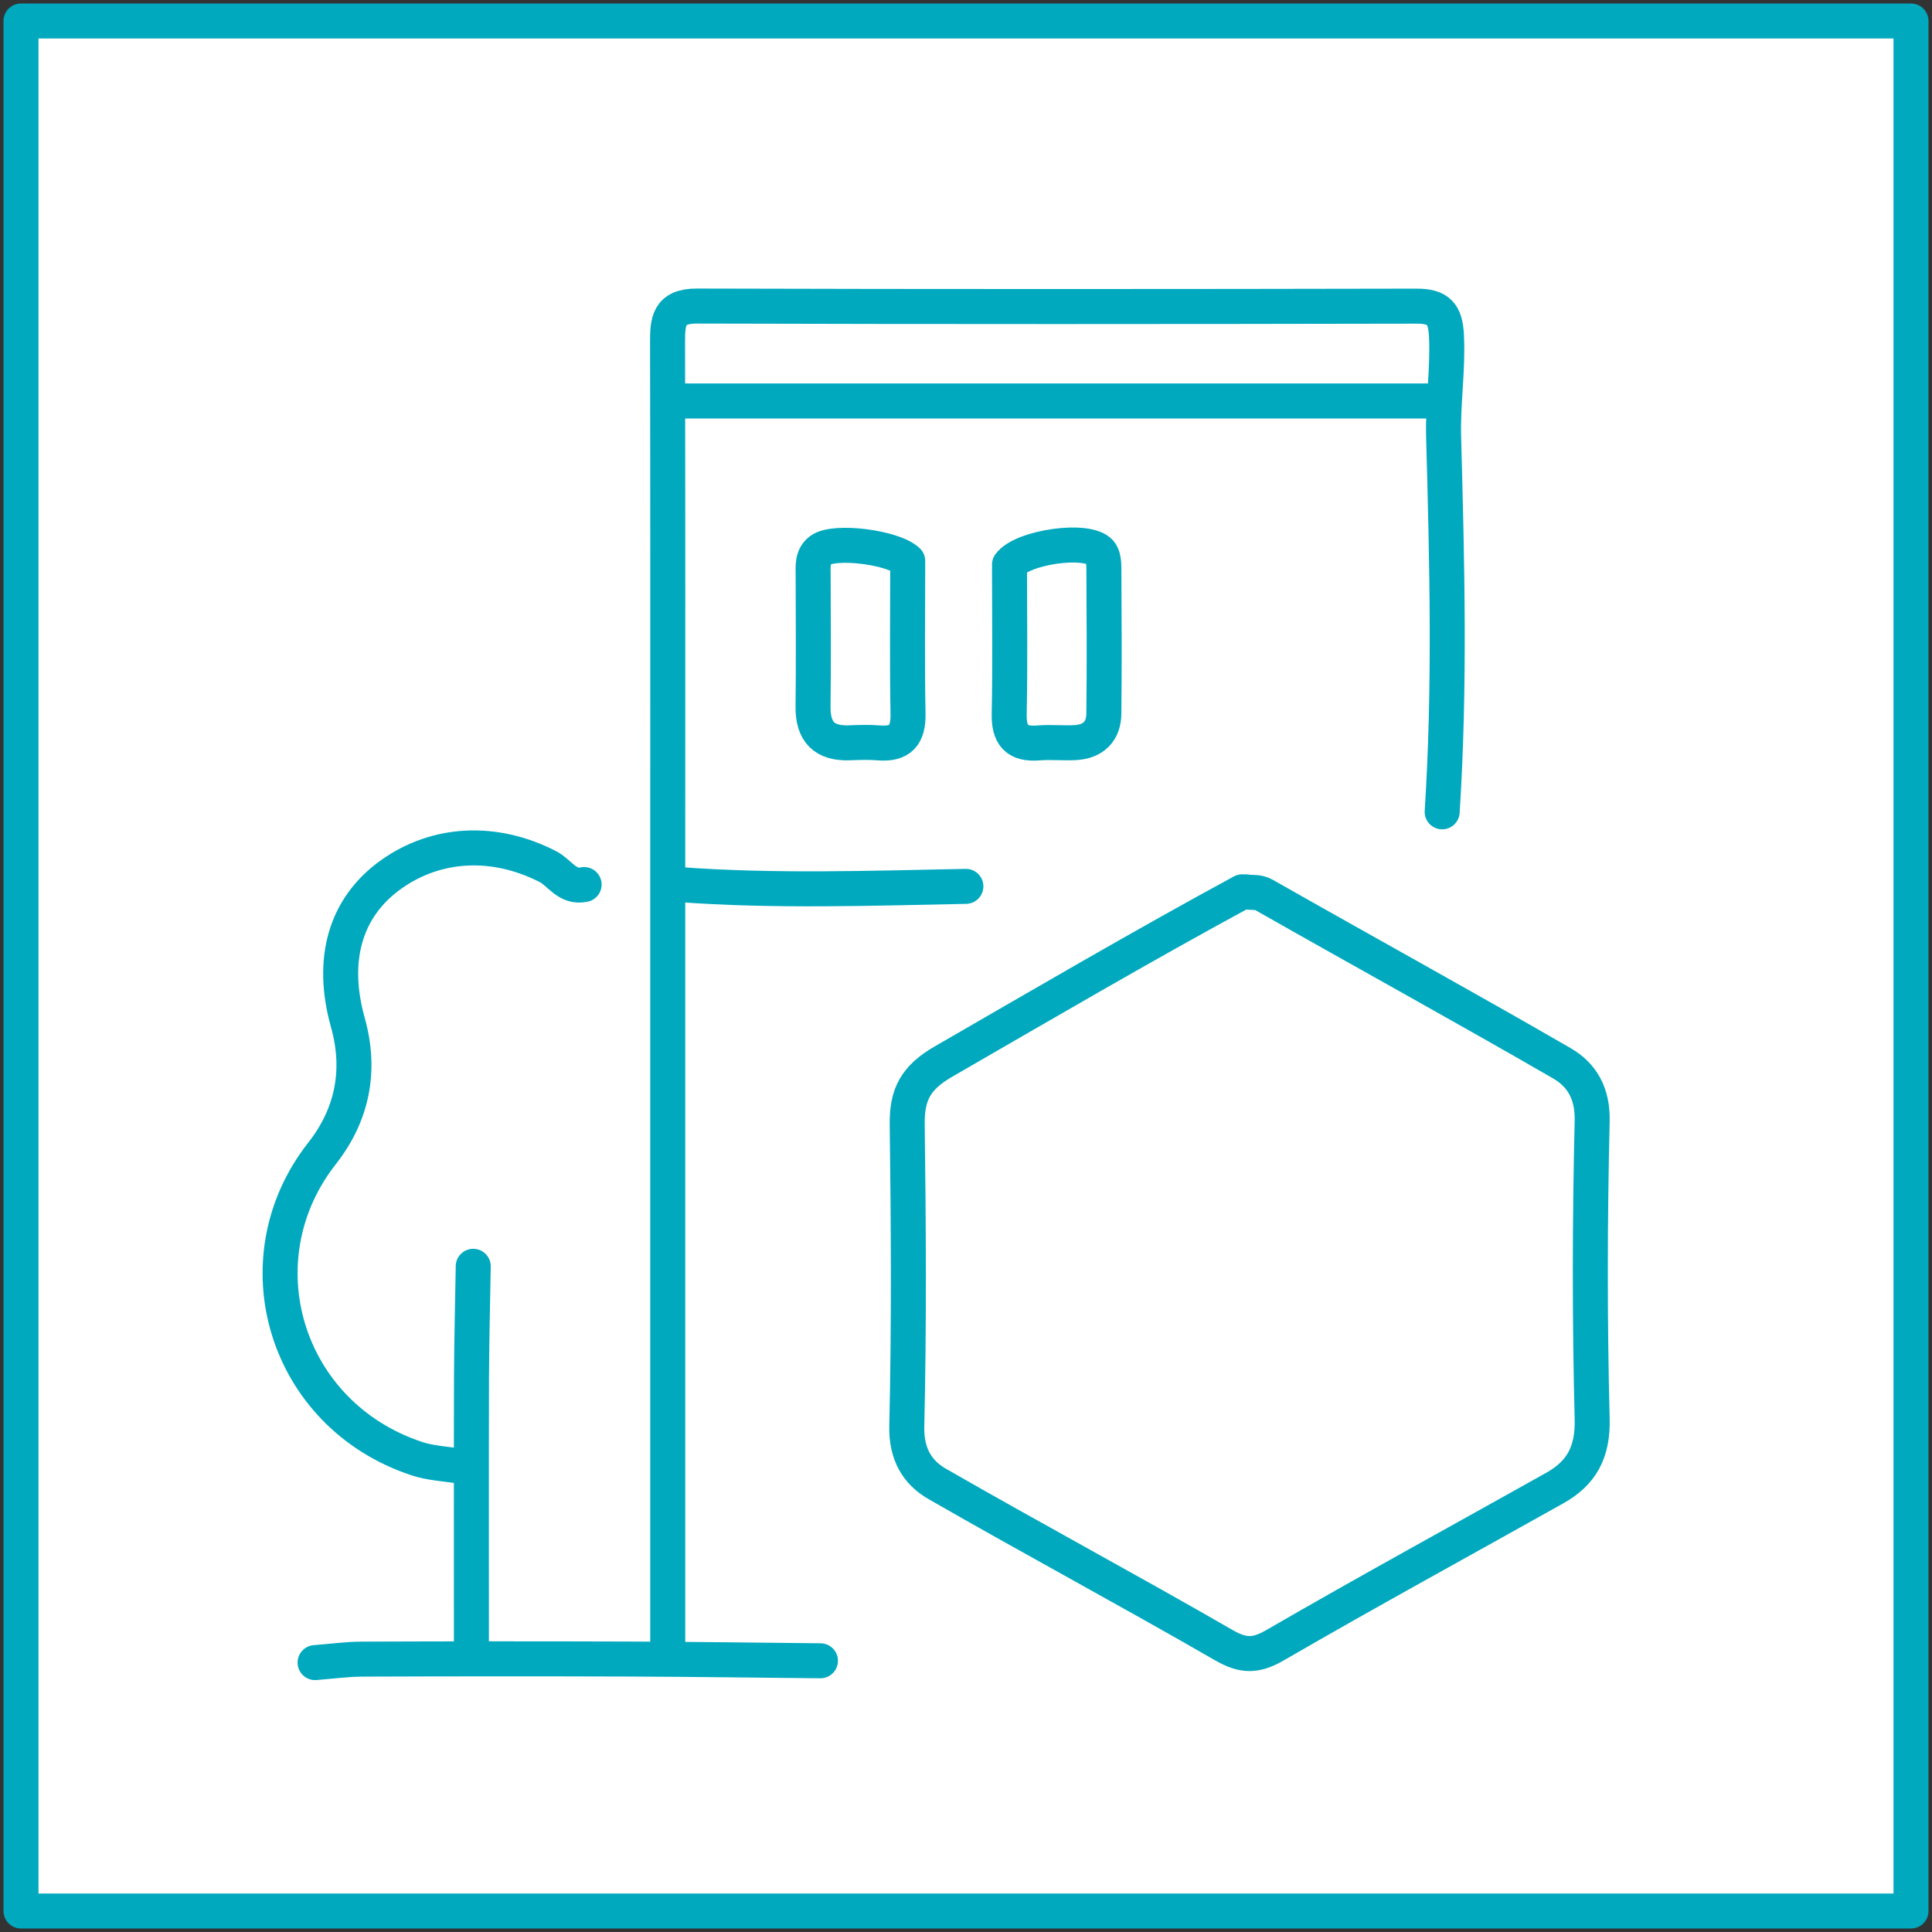 <?xml version="1.0" encoding="utf-8"?>
<!-- Generator: Adobe Illustrator 16.0.3, SVG Export Plug-In . SVG Version: 6.00 Build 0)  -->
<!DOCTYPE svg PUBLIC "-//W3C//DTD SVG 1.1//EN" "http://www.w3.org/Graphics/SVG/1.1/DTD/svg11.dtd">
<svg version="1.1" id="Capa_1" xmlns="http://www.w3.org/2000/svg" xmlns:xlink="http://www.w3.org/1999/xlink" x="0px" y="0px"
	 width="276px" height="276px" viewBox="0 0 276 276" enable-background="new 0 0 276 276" xml:space="preserve">
<rect x="0" y="0" width="276" height="276" fill="#333333" stroke="none"/>
<rect x="3" y="3" fill-rule="evenodd" clip-rule="evenodd" fill="#FFFFFF" stroke="#00A9BE" stroke-width="5" stroke-linecap="round" stroke-linejoin="round" stroke-miterlimit="10" width="270" height="270"/>
<g>
	<g>
		<g>
			
				<path fill-rule="evenodd" clip-rule="evenodd" fill="#FFFFFF" stroke="#00A9BE" stroke-width="5" stroke-linecap="round" stroke-linejoin="round" stroke-miterlimit="10" d="
				M206.024,115.976c1.152-17.823,0.698-35.68,0.209-53.49c-0.136-4.904,0.647-9.691,0.404-14.556
				c-0.154-3.09-1.141-4.201-4.249-4.194c-34.28,0.07-68.561,0.086-102.841-0.013c-4.084-0.011-4.188,2.249-4.181,5.251
				c0.048,23.546,0.026,47.091,0.026,70.638c0,26.663,0,53.324,0,79.987c0,11.946,0,23.892,0,35.838"/>
			
				<path fill-rule="evenodd" clip-rule="evenodd" fill="#FFFFFF" stroke="#00A9BE" stroke-width="5" stroke-linecap="round" stroke-linejoin="round" stroke-miterlimit="10" d="
				M83.447,126.363c-2.427,0.528-3.478-1.696-5.204-2.577c-7.702-3.932-15.888-3.432-22.283,1.077
				c-6.716,4.733-8.767,12.308-6.261,21.234c1.925,6.869,0.615,13.188-3.688,18.669c-11.948,15.215-5.34,37.382,13.559,43.62
				c1.976,0.653,4.141,0.734,6.218,1.08"/>
			
				<path fill-rule="evenodd" clip-rule="evenodd" fill="#FFFFFF" stroke="#00A9BE" stroke-width="5" stroke-linecap="round" stroke-linejoin="round" stroke-miterlimit="10" d="
				M204.466,57.284c-35.838,0-71.677,0-107.515,0"/>
			
				<path fill-rule="evenodd" clip-rule="evenodd" fill="#FFFFFF" stroke="#00A9BE" stroke-width="5" stroke-linecap="round" stroke-linejoin="round" stroke-miterlimit="10" d="
				M144.216,81.176c0,6.926,0.101,13.853-0.045,20.775c-0.067,3.114,1.08,4.438,4.202,4.182c1.72-0.141,3.465,0.045,5.192-0.042
				c2.579-0.131,4.1-1.563,4.128-4.139c0.079-6.925,0.043-13.851,0.004-20.776c-0.004-0.78-0.077-1.777-0.54-2.298
				c-1.84-2.072-11.122-0.726-12.942,1.779"/>
			
				<path fill-rule="evenodd" clip-rule="evenodd" fill="#FFFFFF" stroke="#00A9BE" stroke-width="5" stroke-linecap="round" stroke-linejoin="round" stroke-miterlimit="10" d="
				M129.673,80.137c-2.015-1.943-10.447-3.03-12.455-1.544c-1.22,0.903-1.057,2.299-1.055,3.622
				c0.014,6.232,0.063,12.466-0.014,18.698c-0.047,3.626,1.588,5.34,5.214,5.202c1.384-0.052,2.777-0.104,4.153,0.011
				c3.096,0.258,4.261-1.081,4.202-4.176c-0.138-7.096-0.045-14.196-0.045-21.294"/>
			
				<path fill-rule="evenodd" clip-rule="evenodd" fill="#FFFFFF" stroke="#00A9BE" stroke-width="5" stroke-linecap="round" stroke-linejoin="round" stroke-miterlimit="10" d="
				M137.983,126.623c-13.679,0.269-27.36,0.749-41.032-0.26"/>
			
				<path fill-rule="evenodd" clip-rule="evenodd" fill="#FFFFFF" stroke="#00A9BE" stroke-width="5" stroke-linecap="round" stroke-linejoin="round" stroke-miterlimit="10" d="
				M212.776,162.202c-9.694,5.54-19.309,11.23-29.126,16.546c-3.786,2.049-5.401,4.428-5.269,8.908
				c0.345,11.764,0.115,23.543,0.115,35.316"/>
			
				<path fill-rule="evenodd" clip-rule="evenodd" fill="#FFFFFF" stroke="#00A9BE" stroke-width="5" stroke-linecap="round" stroke-linejoin="round" stroke-miterlimit="10" d="
				M178.496,181.939c-11.386-6.968-23.541-12.625-34.54-20.256"/>
			
				<path fill-rule="evenodd" clip-rule="evenodd" fill="#FFFFFF" stroke="#00A9BE" stroke-width="5" stroke-linecap="round" stroke-linejoin="round" stroke-miterlimit="10" d="
				M67.605,180.9c-0.085,5.367-0.231,10.733-0.248,16.101c-0.036,12.812-0.012,25.624-0.012,38.435"/>
			
				<path fill-rule="evenodd" clip-rule="evenodd" fill="#FFFFFF" stroke="#00A9BE" stroke-width="5" stroke-linecap="round" stroke-linejoin="round" stroke-miterlimit="10" d="
				M45.011,237.514c2.252-0.173,4.502-0.487,6.752-0.496c12.64-0.048,25.278-0.056,37.916-0.012
				c9.176,0.031,18.353,0.163,27.528,0.249"/>
			
				<path fill-rule="evenodd" clip-rule="evenodd" fill="#FFFFFF" stroke="#00A9BE" stroke-width="5" stroke-linecap="round" stroke-linejoin="round" stroke-miterlimit="10" d="
				M177.458,127.402c-14.385,7.807-28.51,16.069-42.682,24.254c-3.981,2.3-5.23,4.711-5.174,8.988
				c0.188,14.368,0.274,28.743-0.061,43.106c-0.091,3.961,1.493,6.596,4.336,8.23c13.571,7.803,27.372,15.205,40.931,23.031
				c2.796,1.614,4.583,1.619,7.379-0.001c13.21-7.654,26.615-14.969,39.935-22.437c3.829-2.146,5.45-5.143,5.33-9.862
				c-0.363-14.188-0.336-28.396,0-42.584c0.094-3.961-1.493-6.591-4.333-8.232c-14.093-8.143-28.36-15.985-42.511-24.029
				c-0.95-0.539-1.763-0.289-2.629-0.463"/>
		</g>
	</g>
</g>
</svg>
